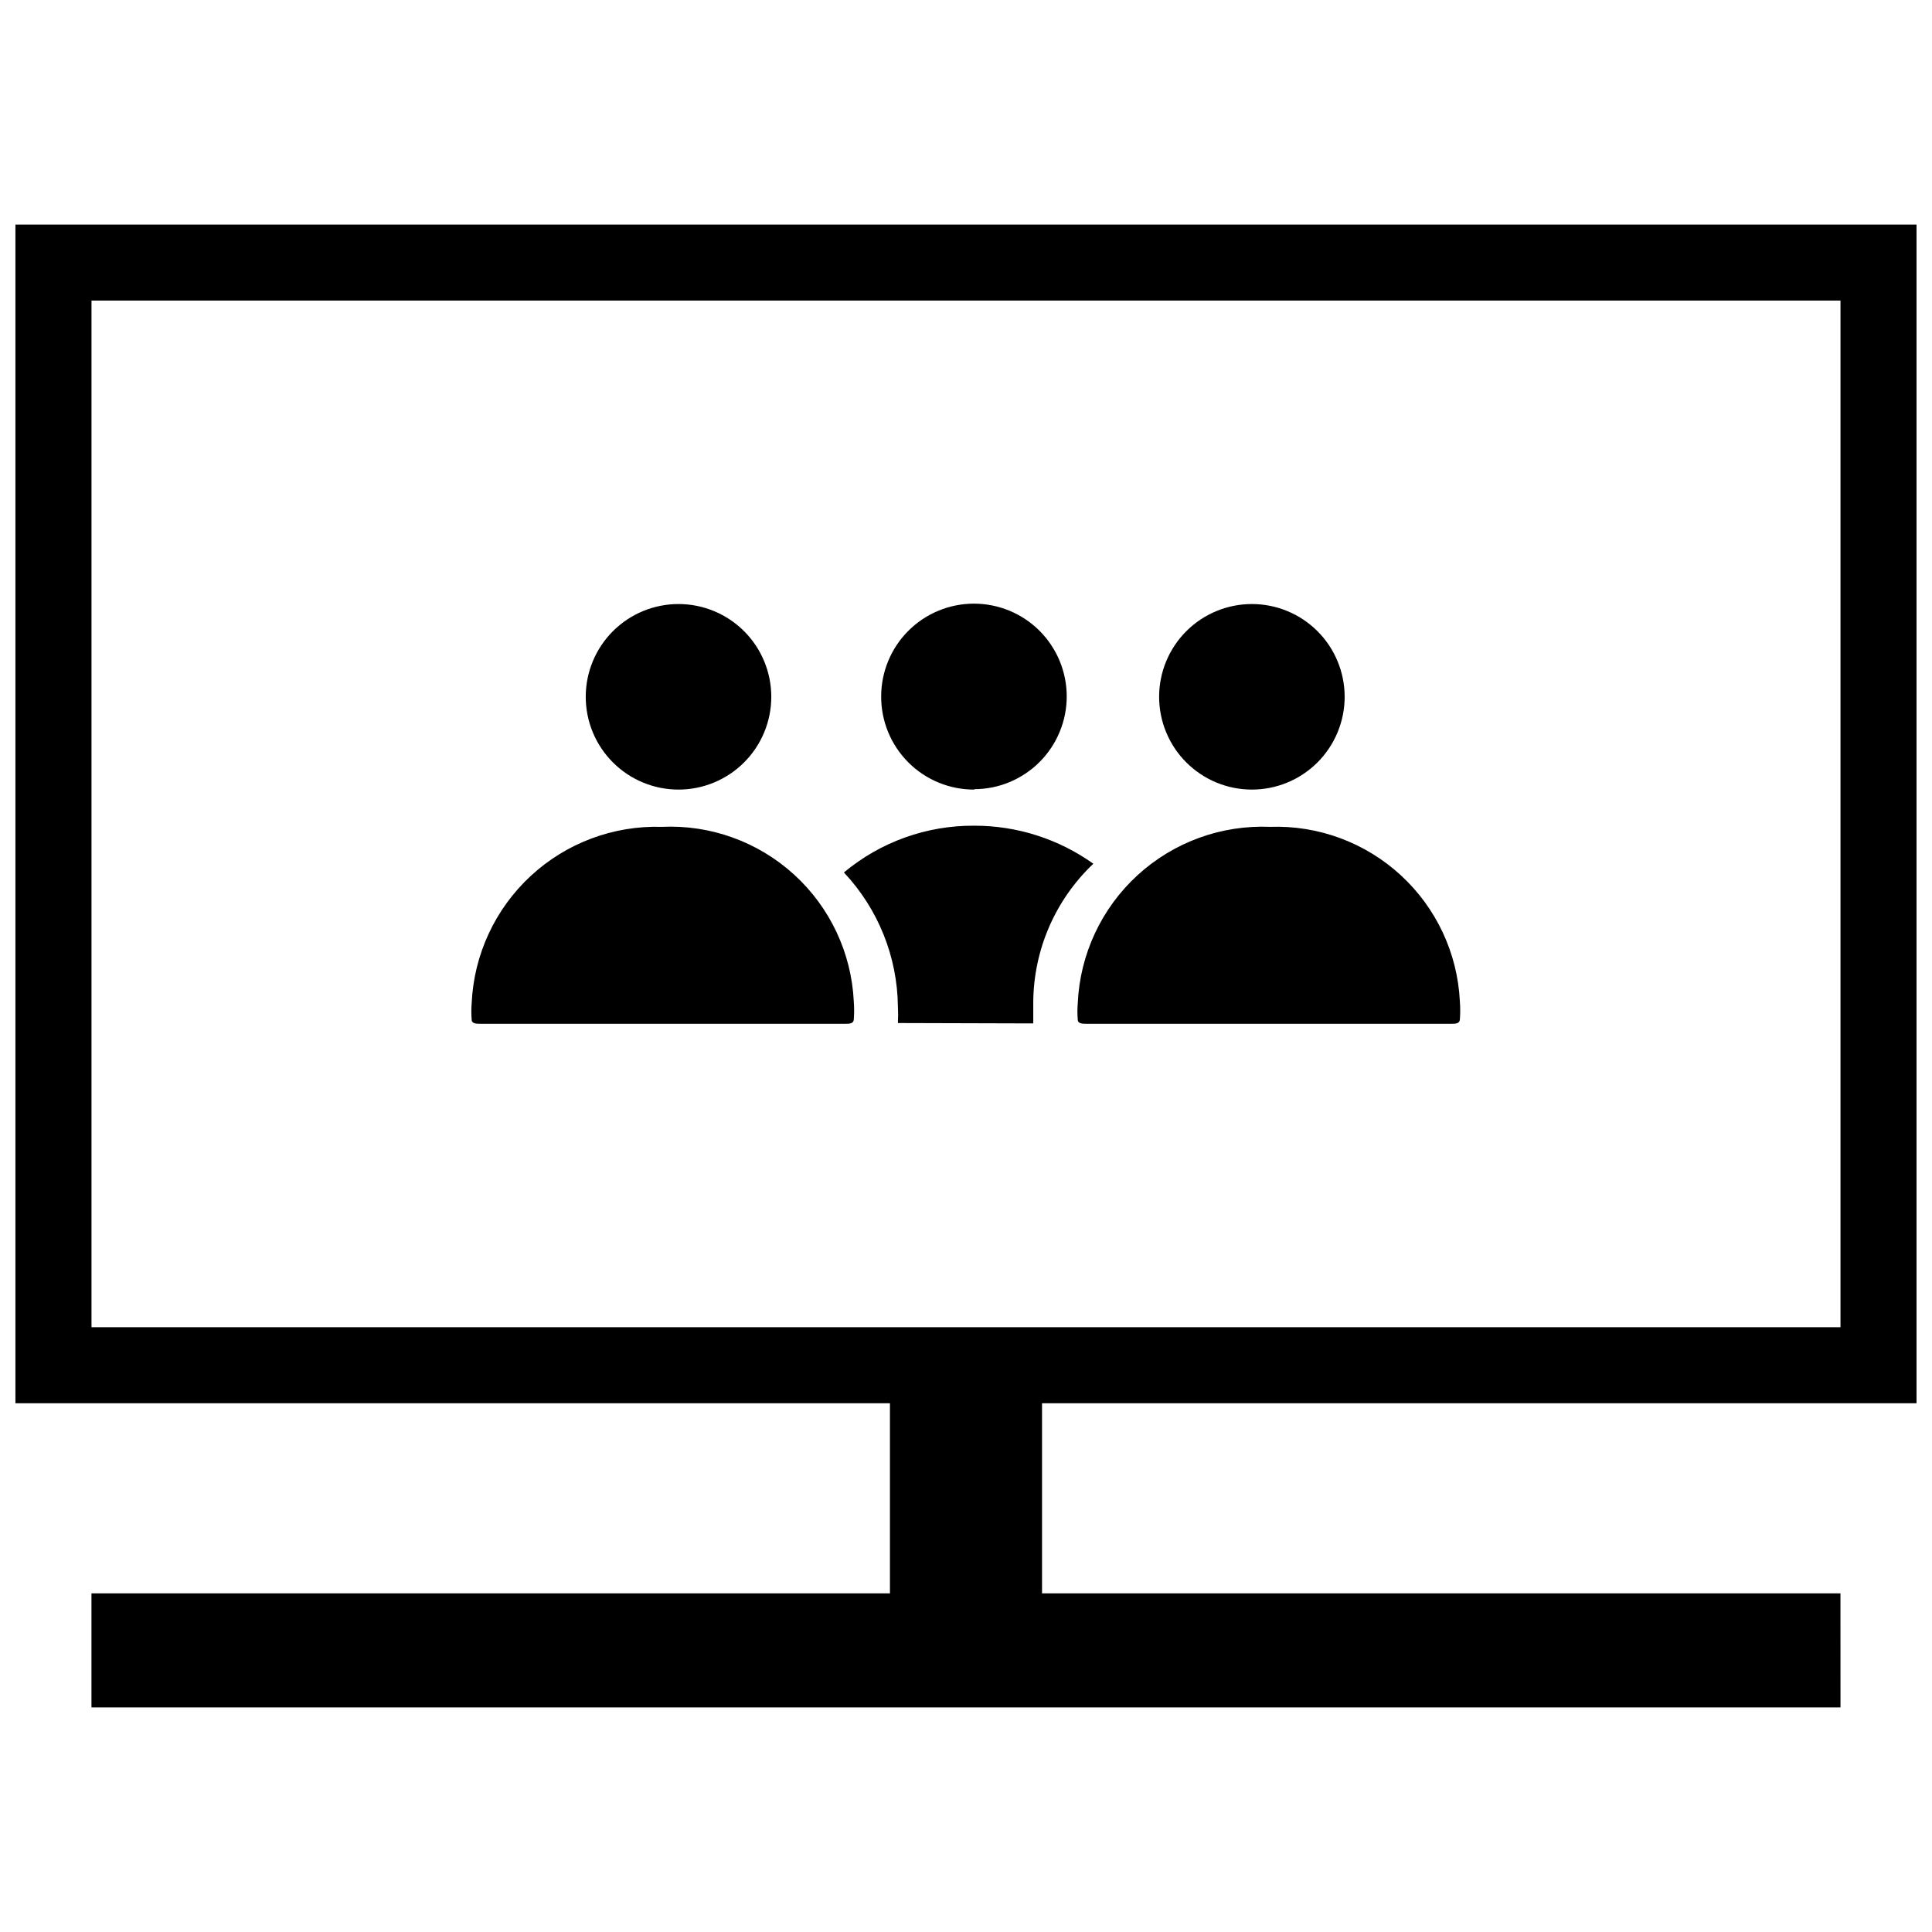 <?xml version="1.0" encoding="UTF-8"?>
<!-- Uploaded to: SVG Repo, www.svgrepo.com, Generator: SVG Repo Mixer Tools -->
<svg width="800px" height="800px" version="1.1" viewBox="144 144 512 512" xmlns="http://www.w3.org/2000/svg">
 <defs>
  <clipPath id="a">
   <path d="m148.09 203h503.81v394h-503.81z"/>
  </clipPath>
 </defs>
 <g clip-path="url(#a)">
  <path d="m148.09 203.51v312.36h503.81v-312.36zm483.66 292.21h-463.5v-272.06h463.5zm-211.6 90.684h-40.305v-70.531h40.305zm211.6 10.078h-463.51v-30.23h463.5zm-180.57-267.82c0-6.523 2.59-12.773 7.199-17.387 4.609-4.609 10.863-7.199 17.383-7.199 6.523 0 12.777 2.59 17.387 7.199 4.609 4.613 7.199 10.863 7.199 17.387 0 6.519-2.59 12.773-7.199 17.383-4.609 4.613-10.863 7.203-17.387 7.203-6.519 0-12.773-2.59-17.383-7.203-4.609-4.609-7.199-10.863-7.199-17.383zm29.422 34.461c-12.957-0.547-25.602 4.066-35.16 12.832-9.559 8.766-15.25 20.965-15.828 33.922-0.117 1.441-0.117 2.891 0 4.332 0 1.109 1.309 1.109 2.418 1.109h96.43c1.211 0 2.316 0 2.418-1.109 0.121-1.609 0.121-3.227 0-4.836-0.625-12.77-6.25-24.777-15.66-33.43-9.406-8.656-21.844-13.262-34.617-12.82zm-98.648 51.992c0.078-1.445 0.078-2.891 0-4.332-0.133-13.234-5.242-25.93-14.309-35.57 9.691-8.094 21.938-12.484 34.562-12.395 11.309-0.012 22.336 3.512 31.539 10.078-10.078 9.547-15.828 22.793-15.922 36.676v5.644zm20.152-61.969c6.523 0 12.773-2.59 17.387-7.203 4.609-4.609 7.199-10.863 7.199-17.383 0-6.519-2.59-12.773-7.199-17.387-4.613-4.609-10.863-7.199-17.387-7.199-6.519 0-12.773 2.59-17.383 7.199-4.613 4.613-7.203 10.867-7.203 17.387-0.027 6.574 2.582 12.883 7.238 17.523 4.656 4.637 10.977 7.219 17.551 7.164zm-102.88-24.484c0-6.523 2.59-12.773 7.199-17.387 4.609-4.609 10.863-7.199 17.387-7.199 6.519 0 12.773 2.59 17.383 7.199 4.609 4.613 7.203 10.863 7.203 17.387 0 6.519-2.594 12.773-7.203 17.383-4.609 4.613-10.863 7.203-17.383 7.203-6.523 0-12.777-2.59-17.387-7.203-4.609-4.609-7.199-10.863-7.199-17.383zm20.152 34.461c-12.855-0.387-25.348 4.305-34.773 13.051-9.426 8.75-15.031 20.855-15.609 33.703-0.117 1.441-0.117 2.891 0 4.332 0 1.109 1.309 1.109 2.418 1.109h96.43c1.211 0 2.316 0 2.418-1.109 0.121-1.609 0.121-3.227 0-4.836-0.625-12.879-6.336-24.98-15.875-33.652-9.543-8.668-22.133-13.203-35.008-12.598z"/>
 </g>
</svg>